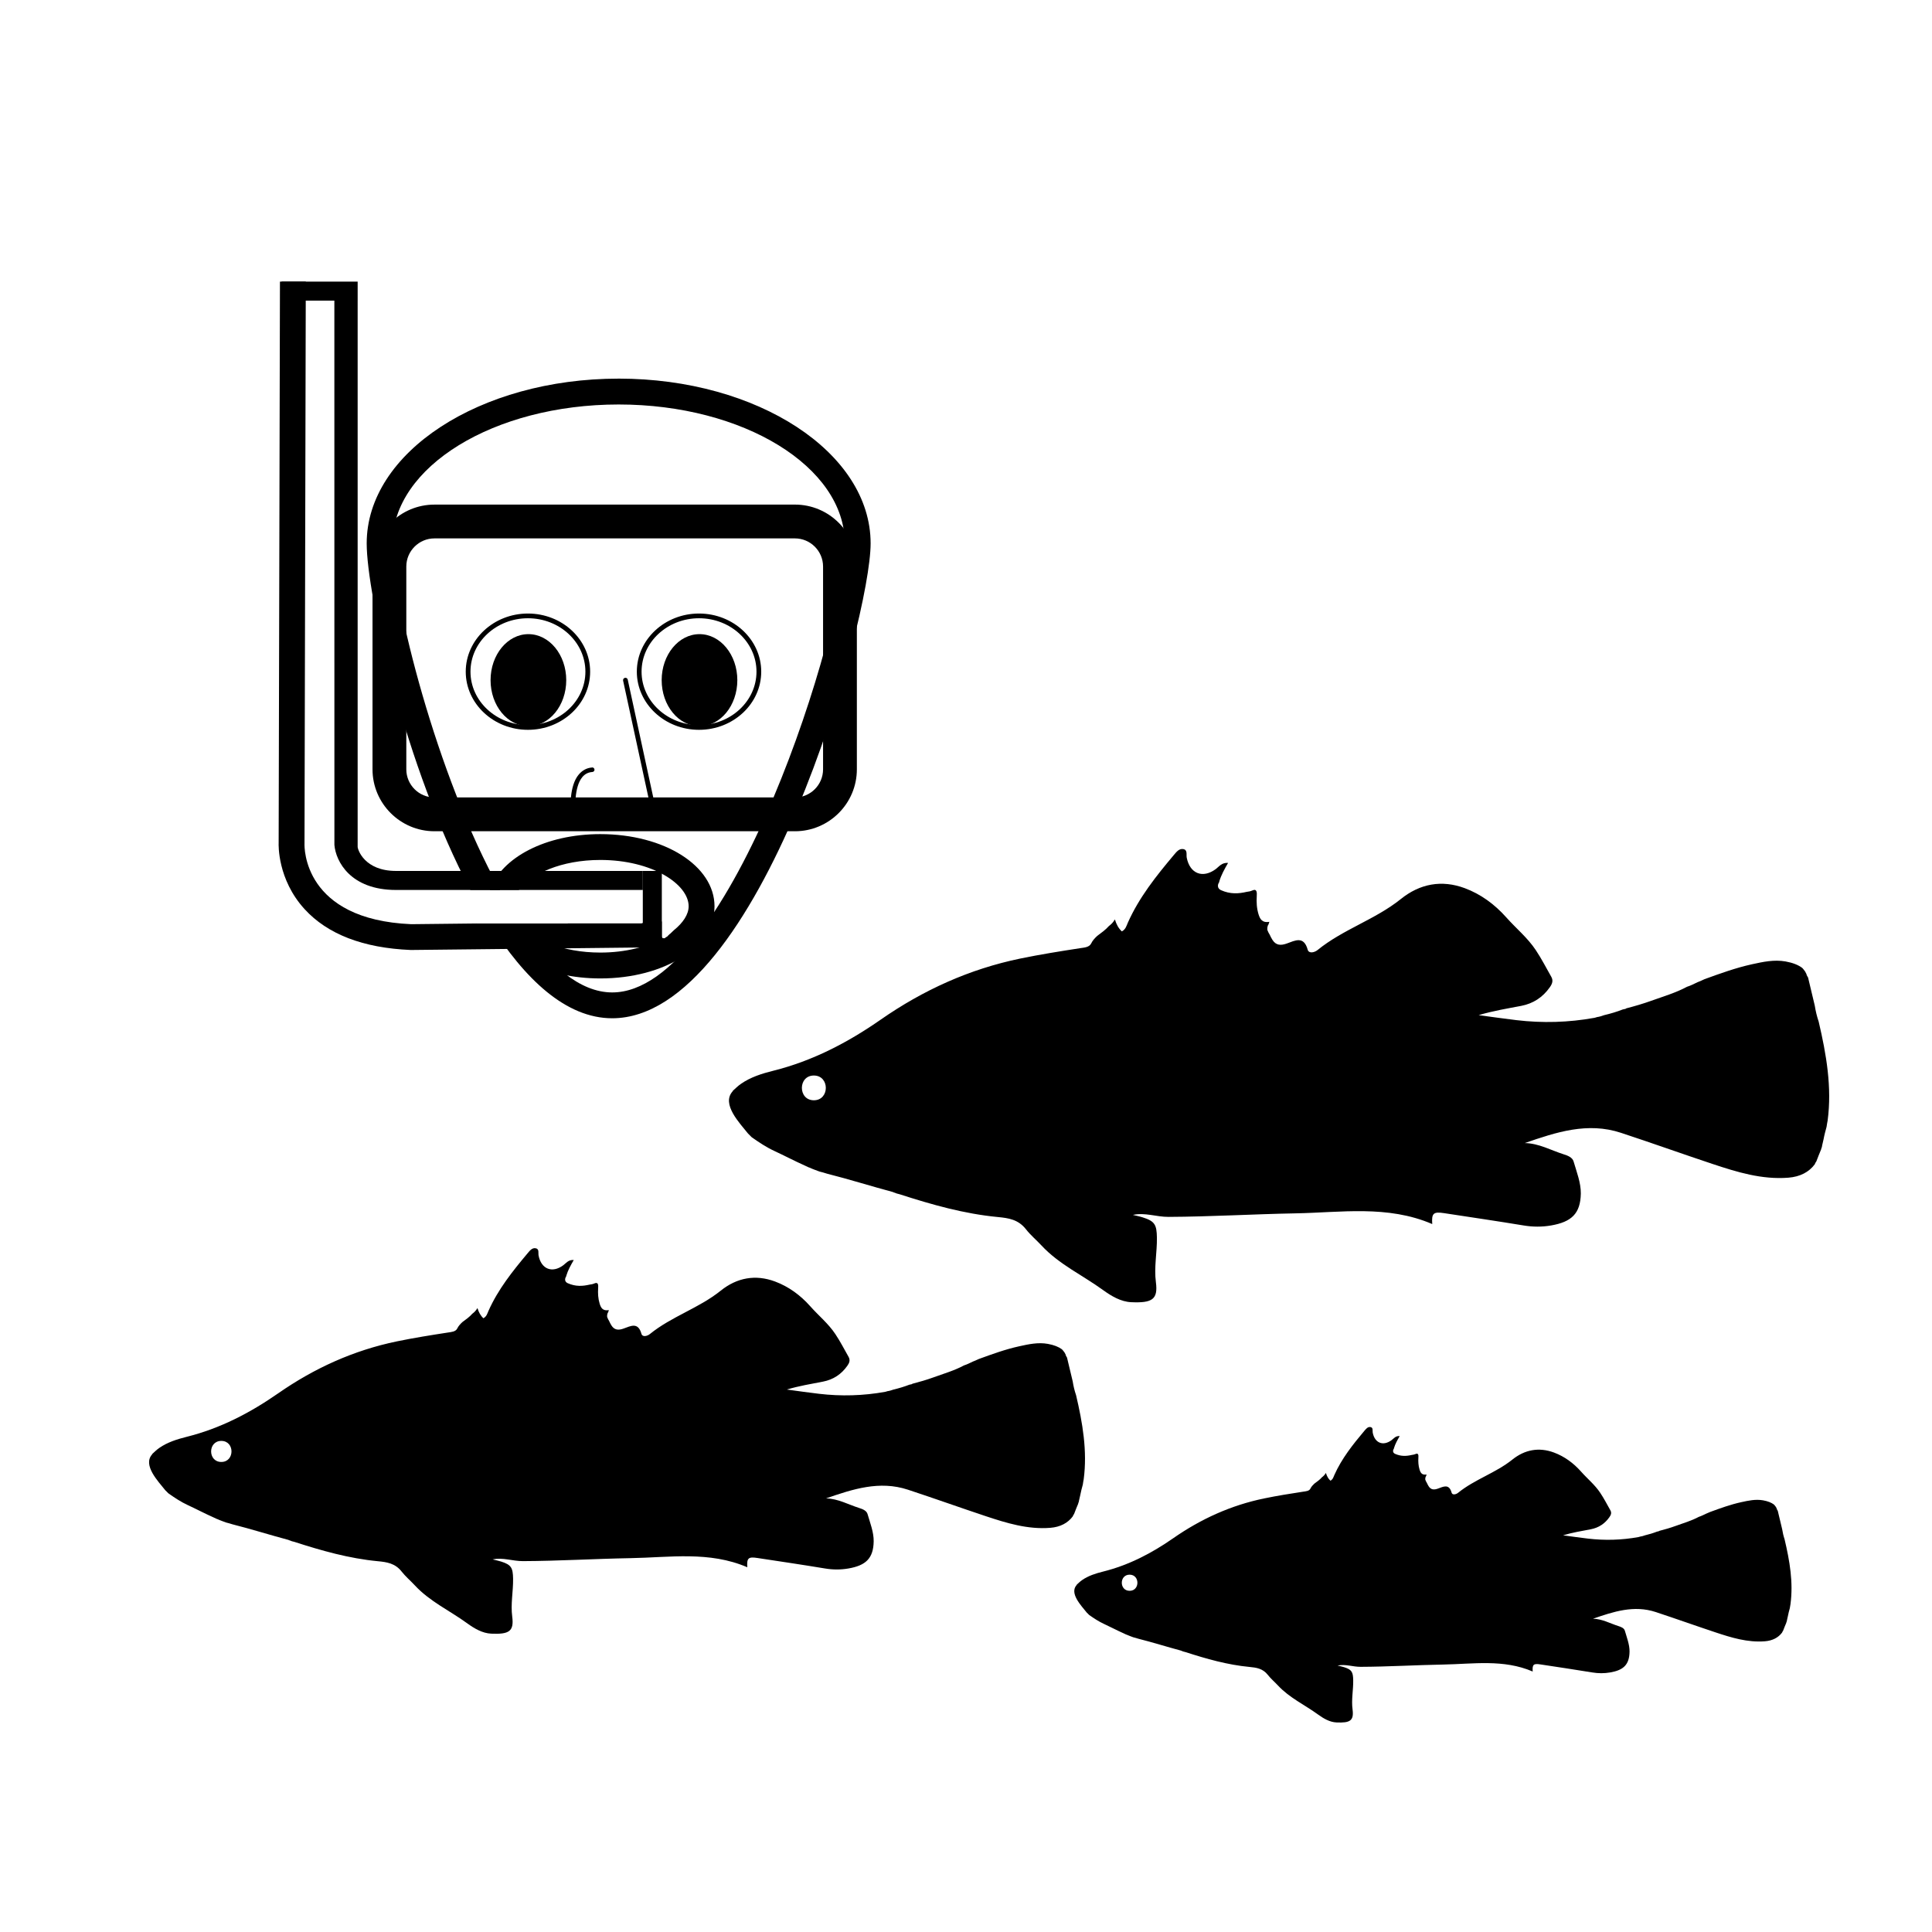 <?xml version="1.0" encoding="UTF-8"?>
<!-- Uploaded to: ICON Repo, www.svgrepo.com, Generator: ICON Repo Mixer Tools -->
<svg fill="#000000" width="800px" height="800px" version="1.1" viewBox="144 144 512 512" xmlns="http://www.w3.org/2000/svg">
 <g>
  <path d="m616.95 551.98c-0.301-0.891-0.52-1.809-0.664-2.75-0.387-1.594-0.77-3.188-1.145-4.793-0.016-0.02-0.016-0.039-0.02-0.059-0.082-0.145-0.18-0.289-0.25-0.441-0.02-0.047 0.016-0.086-0.004-0.117-0.082-0.145-0.16-0.289-0.227-0.449-0.176-0.227-0.316-0.453-0.539-0.664-0.695-0.516-1.598-0.871-2.856-1.102-1.988-0.352-3.894 0.066-5.812 0.488-2.805 0.613-5.477 1.586-8.168 2.57-0.082 0.047-0.176 0.07-0.262 0.109-0.312 0.145-0.637 0.297-0.961 0.414-0.598 0.281-1.195 0.594-1.824 0.789-1.953 1.047-4.051 1.652-6.219 2.434-1.371 0.5-2.82 0.918-4.273 1.289-0.066 0.023-0.07 0.09-0.145 0.098-0.145 0.031-0.301 0.07-0.453 0.102-1.039 0.402-2.117 0.727-3.234 0.992-0.402 0.145-0.816 0.277-1.25 0.328-0.145 0.047-0.297 0.105-0.441 0.125-4.457 0.805-8.938 0.934-13.43 0.398-2.188-0.258-4.363-0.574-6.551-0.867 2.469-0.734 4.922-1.137 7.356-1.602 2.07-0.398 3.734-1.484 4.941-3.223 0.402-0.562 0.629-1.133 0.242-1.809-0.875-1.547-1.676-3.117-2.676-4.609-1.43-2.16-3.422-3.754-5.098-5.652-2.012-2.262-4.383-4-7.164-5.039-3.977-1.473-7.738-0.785-11.047 1.879-4.422 3.543-9.977 5.223-14.379 8.801-0.523 0.422-1.508 0.672-1.707-0.051-0.68-2.453-2.203-1.578-3.617-1.074-1.023 0.367-1.863 0.348-2.481-0.641-0.18-0.289-0.328-0.594-0.473-0.902-0.145-0.215-0.262-0.453-0.402-0.82-0.02-0.051 0.016-0.07 0.004-0.109-0.016-0.141-0.012-0.25 0.02-0.383 0.035-0.156 0.059-0.293 0.156-0.402 0.031-0.035 0.016-0.09 0.051-0.121 0.051-0.109 0.07-0.25 0.109-0.359-1.203 0.207-1.598-0.434-1.863-1.305-0.316-1.043-0.371-2.098-0.309-3.176 0.039-0.539 0.051-1.309-0.754-0.945-0.324 0.145-0.645 0.203-0.961 0.238-1.438 0.336-2.863 0.422-4.453-0.281-0.664-0.293-0.645-0.926-0.324-1.379 0.02-0.055 0.012-0.09 0.023-0.141 0.328-1.113 0.891-2.106 1.512-3.188-1.078-0.098-1.547 0.629-2.133 1.062-2.242 1.664-4.473 0.801-5.012-1.98-0.105-0.535 0.188-1.355-0.621-1.48-0.707-0.109-1.168 0.516-1.594 1.004-3.055 3.637-6.012 7.34-7.965 11.73-0.23 0.52-0.367 1.145-1.027 1.484-0.59-0.535-0.945-1.223-1.195-2.035-0.016 0-0.023 0.012-0.035 0.012-0.273 0.465-0.609 0.816-1.012 1.109-0.574 0.66-1.289 1.152-2.012 1.691-0.414 0.387-0.797 0.785-1.047 1.309-0.328 0.672-1.184 0.711-1.895 0.82-3.461 0.527-6.914 1.082-10.344 1.789-8.805 1.812-16.785 5.441-24.141 10.566-5.688 3.961-11.773 7.129-18.551 8.82-1.969 0.492-3.898 1.094-5.586 2.262-0.504 0.344-0.941 0.789-1.402 1.203-0.02 0.02-0.004 0.055-0.031 0.086-1.996 2.207 1.234 5.5 2.672 7.316 0.211 0.18 0.395 0.398 0.594 0.59 0.047 0.035 0.086 0.07 0.121 0.098 1.219 0.852 2.453 1.676 3.812 2.301 1.77 0.82 3.492 1.738 5.273 2.527 0.223 0.102 0.441 0.207 0.656 0.312 0.016 0 0.031-0.012 0.039 0 0.324 0.145 0.656 0.277 0.988 0.402 0.273 0.105 0.551 0.207 0.828 0.312 0.438 0.117 0.887 0.227 1.324 0.379 3.824 0.957 7.582 2.16 11.402 3.176 0.02 0.004 0.023 0.023 0.039 0.035 0.191 0.051 0.398 0.133 0.586 0.211 0.18 0.047 0.363 0.086 0.535 0.137 5.535 1.789 11.133 3.379 16.957 3.93 1.812 0.172 3.516 0.414 4.84 2.109 0.754 0.977 1.805 1.863 2.68 2.805 3.043 3.273 7.106 5.133 10.637 7.703 1.43 1.031 3.062 2.012 4.875 2.09 3.606 0.16 4.648-0.469 4.258-3.441-0.348-2.59 0.211-5.144 0.172-7.719-0.039-2.215-0.363-2.836-2.449-3.492-0.559-0.176-1.137-0.289-1.703-0.422 2.086-0.453 4.062 0.352 6.144 0.336 7.305-0.031 14.59-0.473 21.879-0.605 7.894-0.137 15.965-1.477 23.695 1.848-0.133-1.879 0.223-2.168 2.066-1.879 4.574 0.699 9.148 1.367 13.719 2.125 1.602 0.266 3.176 0.277 4.769-0.004 3.473-0.605 5.059-2.016 5.113-5.508 0.023-1.855-0.719-3.727-1.25-5.562-0.207-0.684-0.988-0.988-1.684-1.211-2.215-0.699-4.293-1.895-6.742-1.953 5.422-1.879 10.836-3.672 16.617-1.77 5.301 1.75 10.551 3.629 15.844 5.387 4.227 1.402 8.473 2.715 13.059 2.363 2.082-0.16 3.586-0.984 4.586-2.316 0.051-0.152 0.133-0.312 0.273-0.508 0.266-0.684 0.527-1.371 0.828-2.055 0.016-0.074 0.031-0.152 0.051-0.227 0.012-0.023 0.02-0.047 0.035-0.059 0-0.012 0.004-0.016 0.004-0.023 0-0.016 0.02-0.016 0.02-0.031 0.004-0.012 0.012-0.016 0.012-0.02 0.059-0.469 0.223-0.926 0.301-1.391 0.133-0.73 0.328-1.445 0.523-2.16v-0.004c0.051-0.352 0.105-0.711 0.176-1.062 0.766-5.766-0.207-11.422-1.555-17.125zm-173.59 13.602c-2.762 0-2.762-4.277 0-4.277 2.754 0.004 2.754 4.277 0 4.277z" fill-rule="evenodd"/>
  <path d="m625.96 414.72c-0.465-1.367-0.797-2.781-1.027-4.223-0.59-2.438-1.18-4.891-1.754-7.352-0.016-0.035-0.016-0.066-0.023-0.09-0.121-0.227-0.281-0.441-0.383-0.684-0.031-0.066 0.02-0.121-0.016-0.18-0.117-0.227-0.246-0.438-0.344-0.68-0.266-0.348-0.488-0.699-0.828-1.023-1.062-0.781-2.453-1.34-4.383-1.691-3.047-0.539-5.984 0.102-8.922 0.746-4.297 0.945-8.398 2.438-12.523 3.934-0.121 0.07-0.273 0.105-0.398 0.176-0.48 0.23-0.973 0.453-1.48 0.637-0.922 0.43-1.832 0.918-2.801 1.215-2.992 1.605-6.207 2.539-9.543 3.738-2.106 0.754-4.316 1.402-6.551 1.98-0.102 0.031-0.105 0.125-0.227 0.141-0.23 0.047-0.457 0.105-0.699 0.152-1.586 0.621-3.238 1.109-4.957 1.516-0.613 0.227-1.25 0.422-1.914 0.516-0.223 0.07-0.449 0.156-0.684 0.195-6.832 1.23-13.715 1.422-20.602 0.609-3.344-0.395-6.691-0.883-10.039-1.328 3.789-1.129 7.547-1.742 11.281-2.457 3.18-0.613 5.723-2.281 7.586-4.949 0.613-0.867 0.969-1.734 0.367-2.777-1.352-2.367-2.578-4.781-4.102-7.062-2.207-3.316-5.25-5.762-7.824-8.676-3.09-3.465-6.727-6.137-10.988-7.727-6.102-2.262-11.875-1.211-16.953 2.883-6.781 5.438-15.301 8.016-22.051 13.504-0.797 0.656-2.309 1.027-2.625-0.082-1.039-3.762-3.367-2.414-5.547-1.637-1.57 0.559-2.863 0.527-3.805-0.988-0.281-0.438-0.508-0.91-0.727-1.379-0.227-0.328-0.398-0.695-0.625-1.258-0.023-0.07 0.031-0.105 0.012-0.176-0.02-0.211-0.012-0.383 0.035-0.59 0.055-0.238 0.086-0.438 0.246-0.613 0.039-0.055 0.02-0.137 0.07-0.191 0.074-0.172 0.105-0.387 0.176-0.551-1.848 0.316-2.453-0.664-2.863-2-0.492-1.602-0.57-3.215-0.469-4.863 0.055-0.836 0.074-2.016-1.16-1.457-0.504 0.227-0.988 0.309-1.484 0.367-2.203 0.52-4.387 0.645-6.82-0.434-1.012-0.441-0.988-1.422-0.5-2.121 0.031-0.082 0.016-0.137 0.035-0.215 0.516-1.707 1.367-3.234 2.324-4.891-1.656-0.141-2.379 0.969-3.266 1.633-3.445 2.551-6.856 1.234-7.691-3.027-0.16-0.832 0.293-2.086-0.953-2.277-1.078-0.172-1.789 0.781-2.438 1.543-4.691 5.578-9.227 11.254-12.223 17.992-0.352 0.789-0.562 1.75-1.578 2.281-0.906-0.828-1.445-1.879-1.832-3.133-0.02 0.004-0.035 0.02-0.055 0.02-0.406 0.707-0.938 1.25-1.551 1.699-0.883 1.008-1.98 1.77-3.082 2.602-0.629 0.59-1.23 1.203-1.605 2-0.508 1.031-1.812 1.09-2.902 1.258-5.309 0.816-10.602 1.664-15.863 2.746-13.508 2.793-25.75 8.352-37.035 16.207-8.723 6.074-18.062 10.934-28.449 13.531-3.019 0.754-5.984 1.676-8.574 3.477-0.77 0.523-1.445 1.215-2.152 1.844-0.031 0.035 0 0.09-0.047 0.133-3.055 3.379 1.891 8.434 4.102 11.215 0.324 0.289 0.605 0.613 0.91 0.91 0.066 0.055 0.125 0.105 0.191 0.141 1.867 1.309 3.769 2.578 5.844 3.535 2.715 1.254 5.359 2.66 8.098 3.879 0.336 0.152 0.676 0.316 1.008 0.473 0.02 0.004 0.039-0.012 0.059 0 0.492 0.23 1.004 0.43 1.512 0.625 0.418 0.16 0.84 0.316 1.27 0.473 0.68 0.18 1.367 0.348 2.035 0.578 5.863 1.477 11.633 3.309 17.488 4.871 0.023 0.004 0.031 0.035 0.055 0.051 0.297 0.082 0.613 0.207 0.902 0.324 0.277 0.07 0.555 0.125 0.82 0.215 8.496 2.746 17.078 5.18 26.016 6.027 2.785 0.266 5.391 0.637 7.422 3.238 1.16 1.5 2.777 2.856 4.121 4.301 4.664 5.023 10.891 7.871 16.312 11.812 2.195 1.582 4.699 3.094 7.473 3.215 5.535 0.242 7.129-0.727 6.531-5.281-0.527-3.969 0.324-7.883 0.266-11.84-0.055-3.406-0.559-4.359-3.758-5.356-0.855-0.277-1.738-0.441-2.609-0.656 3.199-0.699 6.223 0.539 9.43 0.523 11.203-0.051 22.379-0.73 33.559-0.934 12.105-0.211 24.484-2.262 36.344 2.836-0.207-2.887 0.332-3.324 3.168-2.887 7.019 1.074 14.043 2.102 21.043 3.258 2.453 0.406 4.863 0.422 7.316-0.004 5.34-0.938 7.754-3.094 7.848-8.453 0.035-2.836-1.102-5.719-1.926-8.531-0.312-1.043-1.516-1.523-2.586-1.855-3.402-1.078-6.578-2.91-10.332-2.996 8.316-2.875 16.621-5.633 25.484-2.711 8.133 2.676 16.188 5.562 24.297 8.262 6.488 2.156 13.004 4.168 20.035 3.633 3.188-0.25 5.508-1.516 7.031-3.559 0.07-0.242 0.203-0.48 0.418-0.777 0.406-1.055 0.812-2.106 1.258-3.16 0.031-0.109 0.055-0.23 0.086-0.344 0.012-0.047 0.031-0.074 0.055-0.098 0-0.016 0.004-0.016 0.004-0.035 0-0.023 0.023-0.023 0.023-0.047 0.012-0.016 0.02-0.023 0.02-0.031 0.098-0.719 0.332-1.422 0.465-2.141 0.203-1.125 0.504-2.215 0.801-3.309v-0.016c0.082-0.535 0.16-1.078 0.277-1.621 1.168-8.816-0.328-17.5-2.379-26.246zm-266.28 20.863c-4.231 0-4.231-6.559 0-6.559 4.227 0.004 4.227 6.559 0 6.559z" fill-rule="evenodd"/>
  <path d="m429.15 513.68c-0.395-1.16-0.68-2.363-0.871-3.594-0.508-2.074-1.008-4.156-1.492-6.246-0.016-0.031-0.016-0.055-0.023-0.082-0.105-0.191-0.238-0.371-0.324-0.578-0.023-0.055 0.016-0.105-0.012-0.152-0.105-0.191-0.211-0.371-0.297-0.578-0.227-0.297-0.418-0.59-0.707-0.871-0.906-0.664-2.086-1.137-3.727-1.438-2.594-0.465-5.09 0.086-7.594 0.637-3.656 0.801-7.144 2.074-10.656 3.352-0.105 0.059-0.23 0.09-0.336 0.145-0.402 0.195-0.828 0.383-1.258 0.539-0.781 0.363-1.562 0.777-2.383 1.031-2.543 1.367-5.281 2.16-8.113 3.18-1.789 0.648-3.672 1.195-5.566 1.684-0.086 0.031-0.09 0.109-0.191 0.121-0.195 0.039-0.395 0.09-0.594 0.125-1.355 0.523-2.754 0.945-4.219 1.293-0.523 0.191-1.062 0.359-1.629 0.434-0.191 0.059-0.383 0.133-0.578 0.168-5.812 1.047-11.664 1.211-17.527 0.52-2.848-0.332-5.691-0.746-8.539-1.129 3.223-0.957 6.418-1.484 9.594-2.098 2.707-0.523 4.871-1.941 6.453-4.207 0.523-0.734 0.82-1.477 0.316-2.363-1.148-2.012-2.195-4.07-3.492-6.012-1.867-2.82-4.465-4.902-6.648-7.375-2.625-2.953-5.723-5.219-9.344-6.574-5.184-1.926-10.102-1.027-14.418 2.449-5.769 4.625-13.012 6.82-18.758 11.48-0.68 0.555-1.965 0.875-2.227-0.066-0.887-3.203-2.867-2.055-4.719-1.395-1.336 0.48-2.434 0.453-3.238-0.836-0.238-0.371-0.43-0.777-0.613-1.176-0.191-0.281-0.336-0.59-0.523-1.074-0.023-0.059 0.02-0.09 0.004-0.145-0.02-0.18-0.012-0.324 0.031-0.504 0.047-0.203 0.074-0.371 0.207-0.523 0.035-0.051 0.02-0.117 0.066-0.16 0.059-0.145 0.09-0.328 0.145-0.469-1.578 0.273-2.086-0.562-2.434-1.703-0.418-1.367-0.488-2.734-0.398-4.137 0.051-0.711 0.066-1.715-0.988-1.234-0.422 0.191-0.84 0.262-1.258 0.312-1.875 0.441-3.734 0.551-5.809-0.367-0.863-0.379-0.836-1.203-0.418-1.805 0.023-0.07 0.012-0.109 0.031-0.18 0.434-1.449 1.16-2.75 1.977-4.16-1.406-0.121-2.016 0.82-2.781 1.387-2.926 2.172-5.836 1.047-6.543-2.578-0.137-0.707 0.246-1.773-0.812-1.934-0.918-0.145-1.527 0.664-2.074 1.309-3.984 4.742-7.848 9.574-10.395 15.305-0.301 0.676-0.484 1.484-1.344 1.941-0.766-0.707-1.23-1.598-1.562-2.66-0.02 0.004-0.031 0.016-0.047 0.016-0.348 0.598-0.797 1.062-1.324 1.445-0.746 0.855-1.676 1.508-2.625 2.207-0.535 0.504-1.043 1.023-1.367 1.703-0.43 0.875-1.547 0.926-2.469 1.074-4.516 0.695-9.02 1.414-13.496 2.336-11.488 2.371-21.906 7.106-31.504 13.785-7.422 5.164-15.359 9.301-24.203 11.508-2.586 0.652-5.109 1.434-7.312 2.965-0.656 0.449-1.23 1.031-1.828 1.57-0.023 0.031-0.004 0.074-0.039 0.109-2.594 2.871 1.613 7.176 3.488 9.543 0.277 0.242 0.516 0.523 0.777 0.77 0.055 0.047 0.105 0.09 0.16 0.121 1.586 1.113 3.203 2.191 4.973 3.008 2.309 1.066 4.559 2.262 6.887 3.293 0.289 0.133 0.574 0.273 0.855 0.402 0.016 0.004 0.031-0.012 0.051 0 0.418 0.195 0.852 0.363 1.285 0.527 0.352 0.137 0.719 0.266 1.078 0.402 0.578 0.152 1.16 0.297 1.734 0.492 4.988 1.254 9.895 2.82 14.871 4.141 0.023 0.004 0.031 0.031 0.051 0.047 0.25 0.066 0.523 0.172 0.766 0.277 0.238 0.059 0.473 0.105 0.699 0.18 7.227 2.336 14.523 4.41 22.133 5.129 2.367 0.227 4.586 0.539 6.312 2.754 0.988 1.273 2.359 2.43 3.5 3.664 3.969 4.277 9.27 6.691 13.879 10.051 1.863 1.352 3.996 2.625 6.359 2.731 4.711 0.207 6.066-0.613 5.559-4.492-0.453-3.375 0.277-6.707 0.227-10.07-0.051-2.891-0.48-3.703-3.199-4.555-0.73-0.23-1.48-0.371-2.215-0.555 2.719-0.59 5.297 0.465 8.02 0.449 9.531-0.039 19.039-0.621 28.547-0.789 10.305-0.176 20.832-1.926 30.918 2.414-0.172-2.453 0.289-2.832 2.695-2.453 5.969 0.91 11.941 1.785 17.898 2.777 2.09 0.348 4.137 0.359 6.223-0.004 4.535-0.789 6.602-2.629 6.672-7.188 0.035-2.414-0.938-4.867-1.633-7.254-0.266-0.891-1.289-1.293-2.195-1.578-2.891-0.918-5.598-2.473-8.793-2.551 7.074-2.449 14.141-4.785 21.68-2.309 6.914 2.277 13.766 4.731 20.672 7.031 5.523 1.828 11.059 3.543 17.043 3.082 2.711-0.211 4.68-1.289 5.981-3.027 0.066-0.203 0.176-0.402 0.359-0.66 0.344-0.898 0.691-1.789 1.074-2.684 0.023-0.102 0.047-0.195 0.07-0.297 0.012-0.035 0.023-0.059 0.047-0.082 0-0.012 0.004-0.016 0.004-0.031 0-0.02 0.023-0.02 0.023-0.039 0.004-0.012 0.016-0.02 0.016-0.023 0.082-0.609 0.289-1.203 0.395-1.812 0.172-0.953 0.43-1.891 0.684-2.82v-0.012c0.066-0.457 0.133-0.922 0.23-1.379 0.988-7.519-0.285-14.906-2.035-22.348zm-226.5 17.754c-3.602 0-3.602-5.578 0-5.578 3.598-0.004 3.598 5.578 0 5.578z" fill-rule="evenodd"/>
  <path d="m354.66 364.29h-95.523c-9.055 0-16.418-7.367-16.418-16.418v-53.73c0-9.055 7.359-16.418 16.418-16.418l95.523-0.004c9.055 0 16.418 7.359 16.418 16.418v53.73c0 9.059-7.363 16.422-16.418 16.422zm-95.523-77.609c-4.117 0-7.461 3.352-7.461 7.461v53.73c0 4.117 3.352 7.461 7.461 7.461h95.523c4.117 0 7.461-3.344 7.461-7.461v-53.73c0-4.117-3.352-7.461-7.461-7.461z"/>
  <path d="m294.06 324.25c0 6.738-4.488 12.199-10.027 12.199-5.535 0-10.027-5.461-10.027-12.199 0-6.734 4.492-12.195 10.027-12.195 5.539 0 10.027 5.461 10.027 12.195"/>
  <path d="m307.95 244.34c-36.82 0-66.773 19.59-66.773 43.664 0 13.559 10.27 59.402 27.477 91.84h7.863c-16.863-30.289-28.496-76.988-28.496-91.84 0-20.297 26.883-36.812 59.93-36.812 33.043 0 59.93 16.512 59.93 36.812 0 21.266-29.988 119-61.641 119-8.602 0-16.848-7.273-24.305-18.262h-8.168c9.289 14.785 20.238 25.109 32.469 25.109 39.266 0 68.488-105.64 68.488-125.85 0-24.074-29.957-43.664-66.773-43.664z"/>
  <path d="m218.63 218.63h20.152v5.039h-20.152z"/>
  <path d="m314.35 379.85h-65.41c-12.062 0-15.949-7.578-16.32-11.934l-0.012-144.25h6.172v144.75c0 0.73 1.809 6.391 10.16 6.391h65.41z"/>
  <path d="m321.64 391.42c-0.188 0.176-0.367 0.352-0.555 0.527-0.105 0.141-0.223 0.258-0.434 0.402-0.051 0.035-0.09 0.004-0.141 0.023-0.27 0.496-1.121 0.438-1.121-0.246v-0.121c-0.004-0.031 0-0.055 0-0.09v-3.719l-4.762 0.051c-0.121 0.25-0.316 0.457-0.691 0.457h-19.367c-0.059 0.012-0.109 0.035-0.18 0.035h-23.973c-0.023 0-0.035-0.012-0.059-0.012l-17.383 0.191c-28.621-1.219-28.312-20.391-28.277-21.336l0.34-148.96h-6.848l-0.344 148.79c-0.016 0.387-0.352 9.617 6.883 17.527 6.086 6.644 15.488 10.289 28.133 10.816l68.816-0.746z"/>
  <path d="m303.1 365.05c-14.57 0-26.207 6.246-29.258 14.793h7.672c3.324-4.281 11.215-7.945 21.582-7.945 13.789 0 23.402 6.469 23.402 12.273 0 2.172-1.496 4.387-3.934 6.363-0.484 0.48-0.973 0.953-1.473 1.414-0.105 0.141-0.227 0.258-0.438 0.402-0.055 0.039-0.105 0.012-0.156 0.031-0.012 0.012-0.016 0.02-0.023 0.023-0.188 0.25-0.508 0.363-0.781 0.207-4.109 2.266-9.84 3.828-16.59 3.828-10.172 0-17.949-3.527-21.391-7.703h-7.934c3.168 8.438 14.871 14.559 29.328 14.559 16.965 0 30.25-8.398 30.25-19.125-0.012-10.723-13.297-19.121-30.258-19.121z"/>
  <path d="m319.39 391.92v-17.109h-5.039v20.152h5.039v-2.953c-0.008-0.035 0-0.059 0-0.09z"/>
  <path d="m316.79 357.41c-0.293 0-0.551-0.203-0.613-0.5l-7.047-32.531c-0.074-0.336 0.141-0.676 0.484-0.746 0.336-0.082 0.676 0.141 0.746 0.484l7.047 32.531c0.074 0.336-0.141 0.676-0.484 0.746-0.047 0.012-0.086 0.016-0.133 0.016z"/>
  <path d="m295.88 359.7c-0.324 0-0.598-0.562-0.629-0.891-0.02-0.258-0.492-6.5 2.152-9.582 0.91-1.059 2.074-1.727 3.473-1.828 0.309-0.086 0.648 0.195 0.672 0.543 0.023 0.348-0.238 0.629-0.586 0.648-1.059 0.074-1.91 0.5-2.606 1.305-2.309 2.691-1.859 8.758-1.855 8.816 0.039 0.344-0.219 0.988-0.566 0.988h-0.055z"/>
  <path d="m283.91 337.41c-9.09 0-16.484-6.914-16.484-15.41 0-8.5 7.394-15.41 16.484-15.41s16.484 6.914 16.484 15.41-7.394 15.41-16.484 15.41zm0-29.566c-8.398 0-15.227 6.348-15.227 14.152 0 7.805 6.828 14.152 15.227 14.152 8.398 0 15.227-6.348 15.227-14.152 0-7.801-6.828-14.152-15.227-14.152z"/>
  <path d="m339.4 324.25c0 6.738-4.488 12.199-10.023 12.199-5.539 0-10.027-5.461-10.027-12.199 0-6.734 4.488-12.195 10.027-12.195 5.535 0 10.023 5.461 10.023 12.195"/>
  <path d="m329.25 337.41c-9.09 0-16.484-6.914-16.484-15.41 0-8.5 7.394-15.41 16.484-15.41s16.484 6.914 16.484 15.41-7.394 15.41-16.484 15.41zm0-29.566c-8.398 0-15.227 6.348-15.227 14.152 0 7.805 6.828 14.152 15.227 14.152 8.398 0 15.227-6.348 15.227-14.152 0-7.801-6.828-14.152-15.227-14.152z"/>
 </g>
</svg>